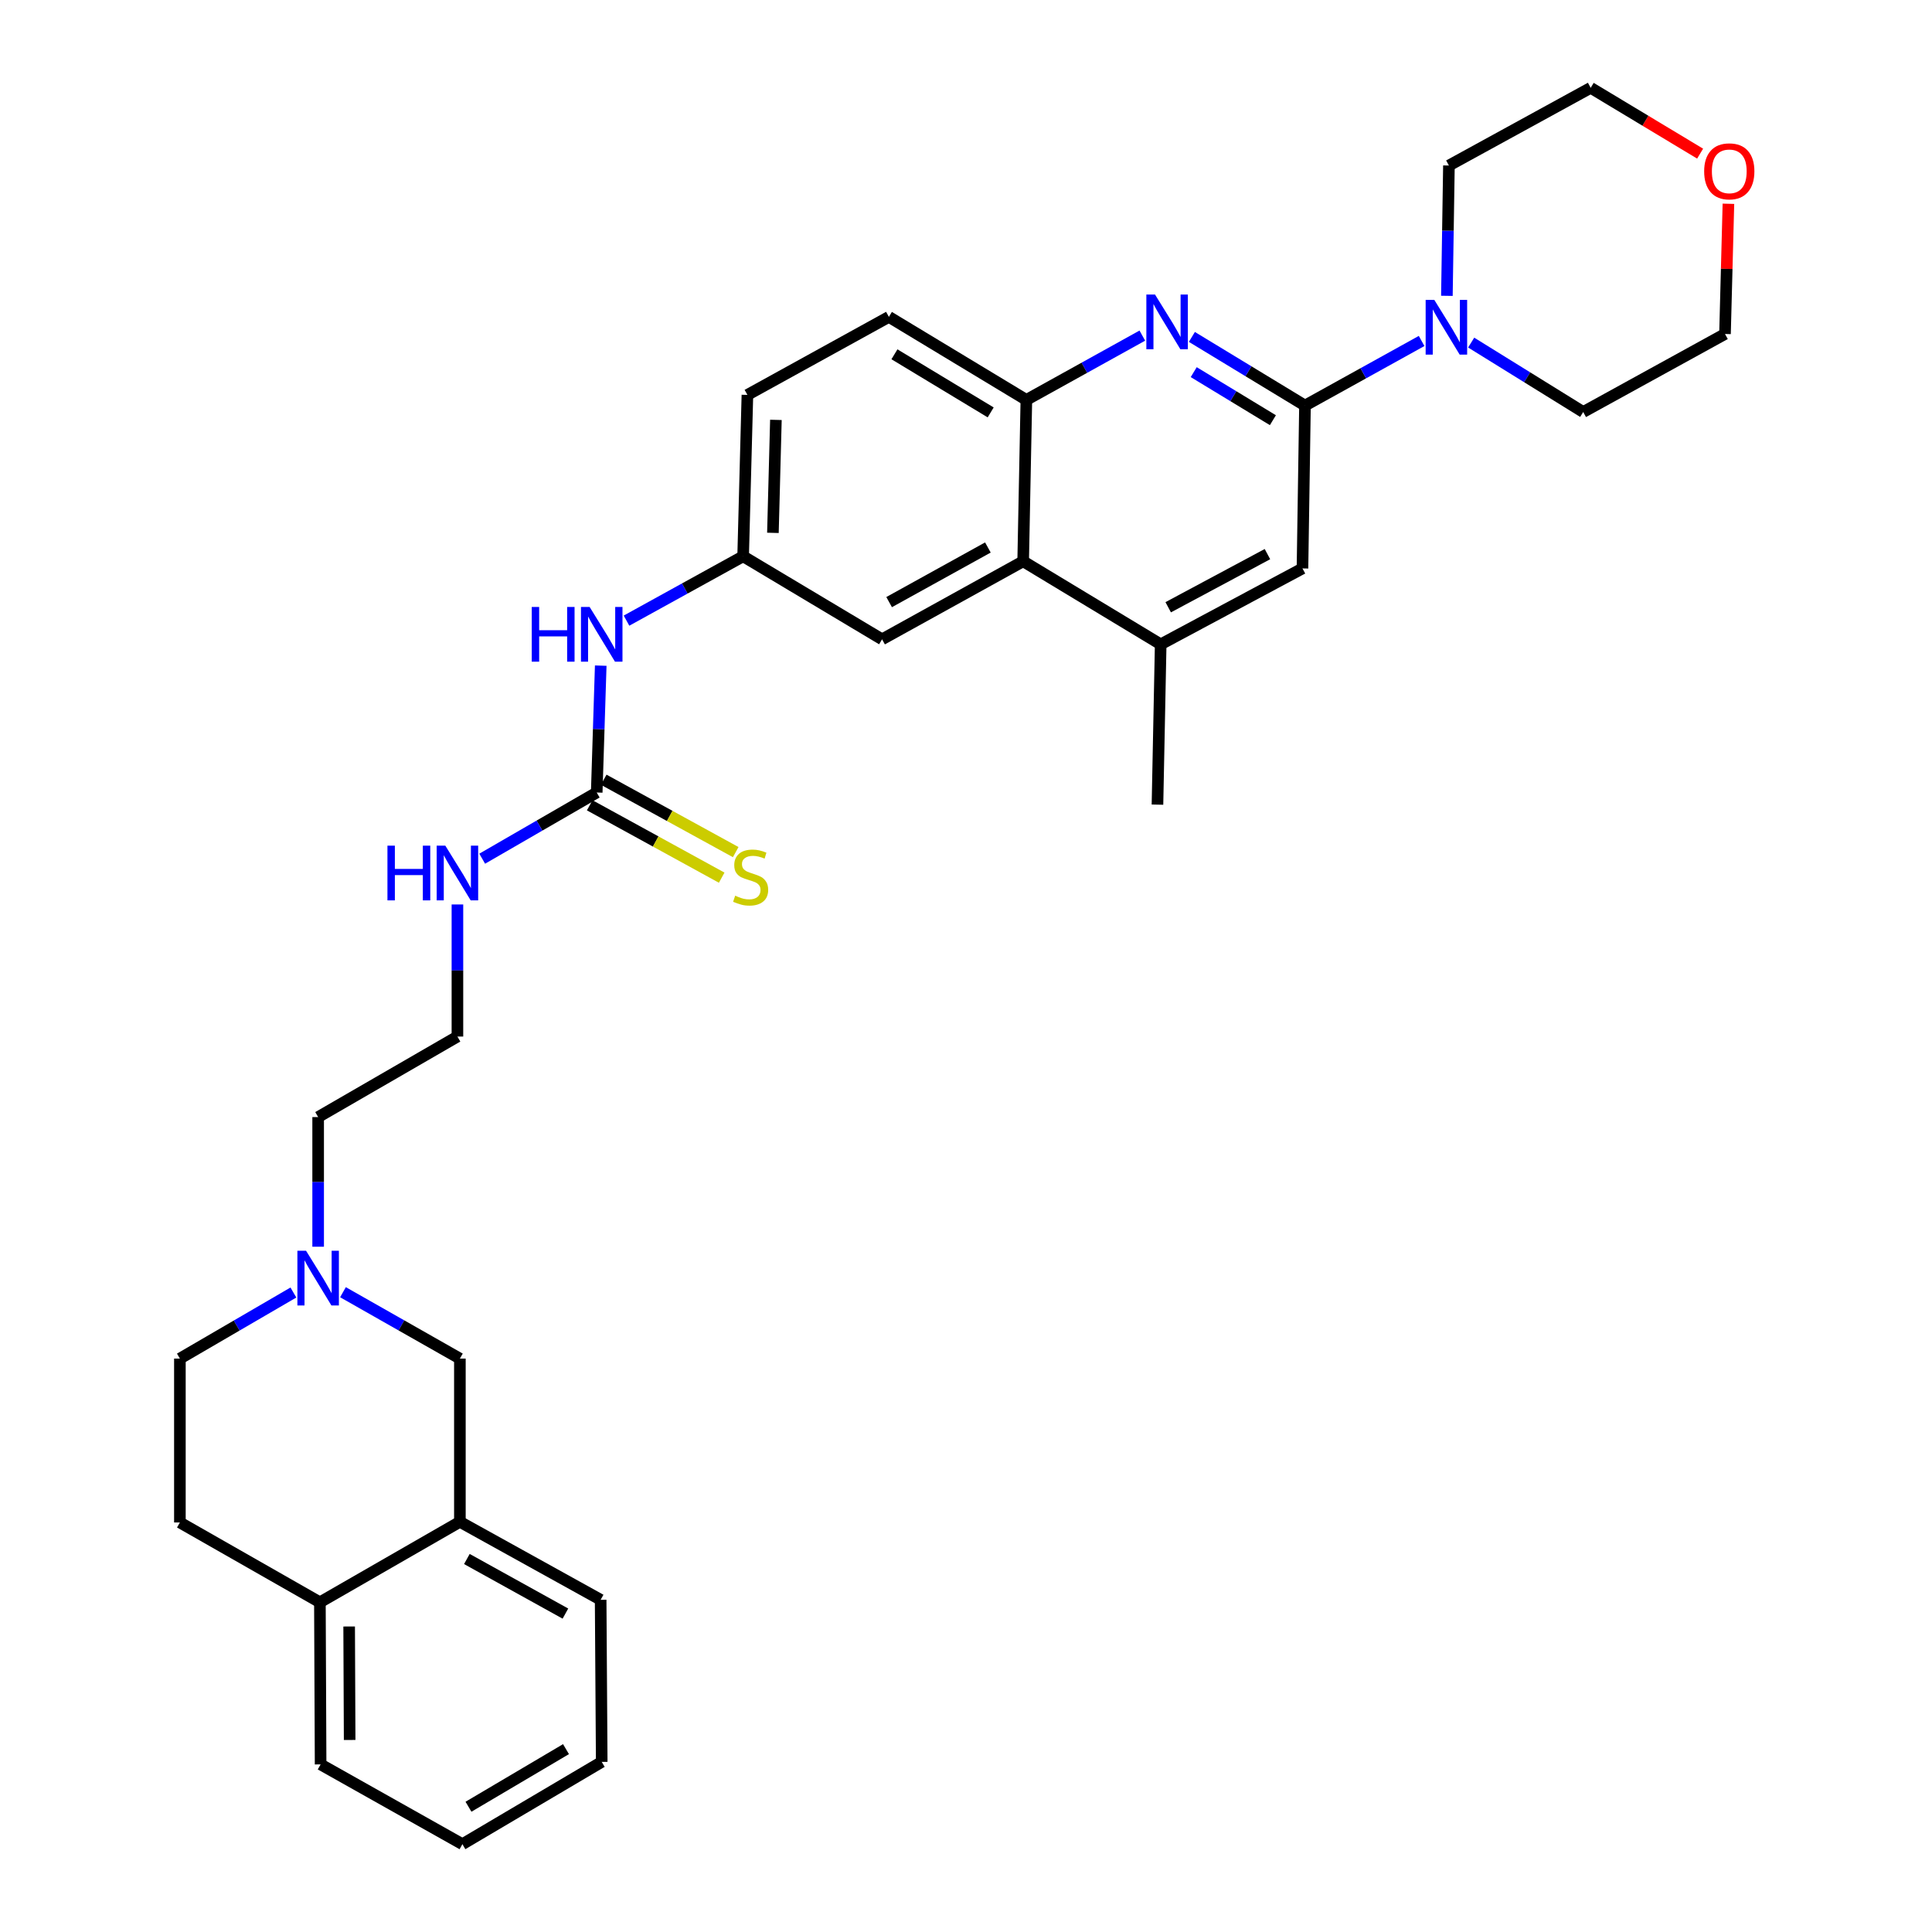 <?xml version='1.0' encoding='iso-8859-1'?>
<svg version='1.1' baseProfile='full'
              xmlns='http://www.w3.org/2000/svg'
                      xmlns:rdkit='http://www.rdkit.org/xml'
                      xmlns:xlink='http://www.w3.org/1999/xlink'
                  xml:space='preserve'
width='1000px' height='1000px' viewBox='0 0 1000 1000'>
<!-- END OF HEADER -->
<rect style='opacity:1.0;fill:#FFFFFF;stroke:none' width='1000' height='1000' x='0' y='0'> </rect>
<path class='bond-0' d='M 675.458,209.925 L 646.188,192.156' style='fill:none;fill-rule:evenodd;stroke:#000000;stroke-width:6px;stroke-linecap:butt;stroke-linejoin:miter;stroke-opacity:1' />
<path class='bond-0' d='M 646.188,192.156 L 616.917,174.387' style='fill:none;fill-rule:evenodd;stroke:#0000FF;stroke-width:6px;stroke-linecap:butt;stroke-linejoin:miter;stroke-opacity:1' />
<path class='bond-0' d='M 658.848,217.491 L 638.359,205.053' style='fill:none;fill-rule:evenodd;stroke:#000000;stroke-width:6px;stroke-linecap:butt;stroke-linejoin:miter;stroke-opacity:1' />
<path class='bond-0' d='M 638.359,205.053 L 617.869,192.615' style='fill:none;fill-rule:evenodd;stroke:#0000FF;stroke-width:6px;stroke-linecap:butt;stroke-linejoin:miter;stroke-opacity:1' />
<path class='bond-1' d='M 675.458,209.925 L 705.64,193.204' style='fill:none;fill-rule:evenodd;stroke:#000000;stroke-width:6px;stroke-linecap:butt;stroke-linejoin:miter;stroke-opacity:1' />
<path class='bond-1' d='M 705.64,193.204 L 735.822,176.484' style='fill:none;fill-rule:evenodd;stroke:#0000FF;stroke-width:6px;stroke-linecap:butt;stroke-linejoin:miter;stroke-opacity:1' />
<path class='bond-6' d='M 675.458,209.925 L 674.159,294.217' style='fill:none;fill-rule:evenodd;stroke:#000000;stroke-width:6px;stroke-linecap:butt;stroke-linejoin:miter;stroke-opacity:1' />
<path class='bond-2' d='M 591.267,173.71 L 561.257,190.351' style='fill:none;fill-rule:evenodd;stroke:#0000FF;stroke-width:6px;stroke-linecap:butt;stroke-linejoin:miter;stroke-opacity:1' />
<path class='bond-2' d='M 561.257,190.351 L 531.246,206.991' style='fill:none;fill-rule:evenodd;stroke:#000000;stroke-width:6px;stroke-linecap:butt;stroke-linejoin:miter;stroke-opacity:1' />
<path class='bond-22' d='M 761.476,177.321 L 790.468,195.286' style='fill:none;fill-rule:evenodd;stroke:#0000FF;stroke-width:6px;stroke-linecap:butt;stroke-linejoin:miter;stroke-opacity:1' />
<path class='bond-22' d='M 790.468,195.286 L 819.461,213.252' style='fill:none;fill-rule:evenodd;stroke:#000000;stroke-width:6px;stroke-linecap:butt;stroke-linejoin:miter;stroke-opacity:1' />
<path class='bond-23' d='M 748.908,153.122 L 749.434,119.396' style='fill:none;fill-rule:evenodd;stroke:#0000FF;stroke-width:6px;stroke-linecap:butt;stroke-linejoin:miter;stroke-opacity:1' />
<path class='bond-23' d='M 749.434,119.396 L 749.961,85.669' style='fill:none;fill-rule:evenodd;stroke:#000000;stroke-width:6px;stroke-linecap:butt;stroke-linejoin:miter;stroke-opacity:1' />
<path class='bond-15' d='M 531.246,206.991 L 460.087,164.019' style='fill:none;fill-rule:evenodd;stroke:#000000;stroke-width:6px;stroke-linecap:butt;stroke-linejoin:miter;stroke-opacity:1' />
<path class='bond-15' d='M 512.773,213.46 L 462.962,183.38' style='fill:none;fill-rule:evenodd;stroke:#000000;stroke-width:6px;stroke-linecap:butt;stroke-linejoin:miter;stroke-opacity:1' />
<path class='bond-32' d='M 531.246,206.991 L 529.587,290.521' style='fill:none;fill-rule:evenodd;stroke:#000000;stroke-width:6px;stroke-linecap:butt;stroke-linejoin:miter;stroke-opacity:1' />
<path class='bond-3' d='M 529.587,290.521 L 600.771,333.51' style='fill:none;fill-rule:evenodd;stroke:#000000;stroke-width:6px;stroke-linecap:butt;stroke-linejoin:miter;stroke-opacity:1' />
<path class='bond-12' d='M 529.587,290.521 L 456.559,330.912' style='fill:none;fill-rule:evenodd;stroke:#000000;stroke-width:6px;stroke-linecap:butt;stroke-linejoin:miter;stroke-opacity:1' />
<path class='bond-12' d='M 511.331,283.378 L 460.211,311.651' style='fill:none;fill-rule:evenodd;stroke:#000000;stroke-width:6px;stroke-linecap:butt;stroke-linejoin:miter;stroke-opacity:1' />
<path class='bond-4' d='M 308.86,410.201 L 309.898,377.365' style='fill:none;fill-rule:evenodd;stroke:#000000;stroke-width:6px;stroke-linecap:butt;stroke-linejoin:miter;stroke-opacity:1' />
<path class='bond-4' d='M 309.898,377.365 L 310.937,344.53' style='fill:none;fill-rule:evenodd;stroke:#0000FF;stroke-width:6px;stroke-linecap:butt;stroke-linejoin:miter;stroke-opacity:1' />
<path class='bond-11' d='M 305.232,416.815 L 339.39,435.548' style='fill:none;fill-rule:evenodd;stroke:#000000;stroke-width:6px;stroke-linecap:butt;stroke-linejoin:miter;stroke-opacity:1' />
<path class='bond-11' d='M 339.39,435.548 L 373.547,454.282' style='fill:none;fill-rule:evenodd;stroke:#CCCC00;stroke-width:6px;stroke-linecap:butt;stroke-linejoin:miter;stroke-opacity:1' />
<path class='bond-11' d='M 312.487,403.587 L 346.644,422.32' style='fill:none;fill-rule:evenodd;stroke:#000000;stroke-width:6px;stroke-linecap:butt;stroke-linejoin:miter;stroke-opacity:1' />
<path class='bond-11' d='M 346.644,422.32 L 380.802,441.054' style='fill:none;fill-rule:evenodd;stroke:#CCCC00;stroke-width:6px;stroke-linecap:butt;stroke-linejoin:miter;stroke-opacity:1' />
<path class='bond-16' d='M 308.86,410.201 L 279.222,427.331' style='fill:none;fill-rule:evenodd;stroke:#000000;stroke-width:6px;stroke-linecap:butt;stroke-linejoin:miter;stroke-opacity:1' />
<path class='bond-16' d='M 279.222,427.331 L 249.584,444.462' style='fill:none;fill-rule:evenodd;stroke:#0000FF;stroke-width:6px;stroke-linecap:butt;stroke-linejoin:miter;stroke-opacity:1' />
<path class='bond-5' d='M 600.771,333.51 L 674.159,294.217' style='fill:none;fill-rule:evenodd;stroke:#000000;stroke-width:6px;stroke-linecap:butt;stroke-linejoin:miter;stroke-opacity:1' />
<path class='bond-5' d='M 604.658,314.316 L 656.03,286.811' style='fill:none;fill-rule:evenodd;stroke:#000000;stroke-width:6px;stroke-linecap:butt;stroke-linejoin:miter;stroke-opacity:1' />
<path class='bond-25' d='M 600.771,333.51 L 599.103,416.478' style='fill:none;fill-rule:evenodd;stroke:#000000;stroke-width:6px;stroke-linecap:butt;stroke-linejoin:miter;stroke-opacity:1' />
<path class='bond-7' d='M 164.673,645.301 L 164.673,611.75' style='fill:none;fill-rule:evenodd;stroke:#0000FF;stroke-width:6px;stroke-linecap:butt;stroke-linejoin:miter;stroke-opacity:1' />
<path class='bond-7' d='M 164.673,611.75 L 164.673,578.199' style='fill:none;fill-rule:evenodd;stroke:#000000;stroke-width:6px;stroke-linecap:butt;stroke-linejoin:miter;stroke-opacity:1' />
<path class='bond-10' d='M 177.522,668.842 L 207.779,686.026' style='fill:none;fill-rule:evenodd;stroke:#0000FF;stroke-width:6px;stroke-linecap:butt;stroke-linejoin:miter;stroke-opacity:1' />
<path class='bond-10' d='M 207.779,686.026 L 238.036,703.209' style='fill:none;fill-rule:evenodd;stroke:#000000;stroke-width:6px;stroke-linecap:butt;stroke-linejoin:miter;stroke-opacity:1' />
<path class='bond-19' d='M 151.863,669.003 L 122.487,686.106' style='fill:none;fill-rule:evenodd;stroke:#0000FF;stroke-width:6px;stroke-linecap:butt;stroke-linejoin:miter;stroke-opacity:1' />
<path class='bond-19' d='M 122.487,686.106 L 93.112,703.209' style='fill:none;fill-rule:evenodd;stroke:#000000;stroke-width:6px;stroke-linecap:butt;stroke-linejoin:miter;stroke-opacity:1' />
<path class='bond-8' d='M 324.28,321.243 L 354.462,304.592' style='fill:none;fill-rule:evenodd;stroke:#0000FF;stroke-width:6px;stroke-linecap:butt;stroke-linejoin:miter;stroke-opacity:1' />
<path class='bond-8' d='M 354.462,304.592 L 384.645,287.94' style='fill:none;fill-rule:evenodd;stroke:#000000;stroke-width:6px;stroke-linecap:butt;stroke-linejoin:miter;stroke-opacity:1' />
<path class='bond-9' d='M 238.036,787.687 L 238.036,703.209' style='fill:none;fill-rule:evenodd;stroke:#000000;stroke-width:6px;stroke-linecap:butt;stroke-linejoin:miter;stroke-opacity:1' />
<path class='bond-26' d='M 238.036,787.687 L 310.896,828.052' style='fill:none;fill-rule:evenodd;stroke:#000000;stroke-width:6px;stroke-linecap:butt;stroke-linejoin:miter;stroke-opacity:1' />
<path class='bond-26' d='M 241.654,806.938 L 292.656,835.194' style='fill:none;fill-rule:evenodd;stroke:#000000;stroke-width:6px;stroke-linecap:butt;stroke-linejoin:miter;stroke-opacity:1' />
<path class='bond-35' d='M 238.036,787.687 L 165.578,829.351' style='fill:none;fill-rule:evenodd;stroke:#000000;stroke-width:6px;stroke-linecap:butt;stroke-linejoin:miter;stroke-opacity:1' />
<path class='bond-13' d='M 456.559,330.912 L 384.645,287.94' style='fill:none;fill-rule:evenodd;stroke:#000000;stroke-width:6px;stroke-linecap:butt;stroke-linejoin:miter;stroke-opacity:1' />
<path class='bond-34' d='M 384.645,287.94 L 386.858,204.401' style='fill:none;fill-rule:evenodd;stroke:#000000;stroke-width:6px;stroke-linecap:butt;stroke-linejoin:miter;stroke-opacity:1' />
<path class='bond-34' d='M 400.059,275.808 L 401.608,217.332' style='fill:none;fill-rule:evenodd;stroke:#000000;stroke-width:6px;stroke-linecap:butt;stroke-linejoin:miter;stroke-opacity:1' />
<path class='bond-14' d='M 165.578,829.351 L 93.112,788.03' style='fill:none;fill-rule:evenodd;stroke:#000000;stroke-width:6px;stroke-linecap:butt;stroke-linejoin:miter;stroke-opacity:1' />
<path class='bond-29' d='M 165.578,829.351 L 165.947,913.258' style='fill:none;fill-rule:evenodd;stroke:#000000;stroke-width:6px;stroke-linecap:butt;stroke-linejoin:miter;stroke-opacity:1' />
<path class='bond-29' d='M 180.72,841.871 L 180.978,900.606' style='fill:none;fill-rule:evenodd;stroke:#000000;stroke-width:6px;stroke-linecap:butt;stroke-linejoin:miter;stroke-opacity:1' />
<path class='bond-20' d='M 460.087,164.019 L 386.858,204.401' style='fill:none;fill-rule:evenodd;stroke:#000000;stroke-width:6px;stroke-linecap:butt;stroke-linejoin:miter;stroke-opacity:1' />
<path class='bond-21' d='M 236.762,468.15 L 236.762,502.334' style='fill:none;fill-rule:evenodd;stroke:#0000FF;stroke-width:6px;stroke-linecap:butt;stroke-linejoin:miter;stroke-opacity:1' />
<path class='bond-21' d='M 236.762,502.334 L 236.762,536.518' style='fill:none;fill-rule:evenodd;stroke:#000000;stroke-width:6px;stroke-linecap:butt;stroke-linejoin:miter;stroke-opacity:1' />
<path class='bond-17' d='M 879.978,79.524 L 851.659,62.489' style='fill:none;fill-rule:evenodd;stroke:#FF0000;stroke-width:6px;stroke-linecap:butt;stroke-linejoin:miter;stroke-opacity:1' />
<path class='bond-17' d='M 851.659,62.489 L 823.341,45.455' style='fill:none;fill-rule:evenodd;stroke:#000000;stroke-width:6px;stroke-linecap:butt;stroke-linejoin:miter;stroke-opacity:1' />
<path class='bond-33' d='M 894.627,105.47 L 893.742,139.17' style='fill:none;fill-rule:evenodd;stroke:#FF0000;stroke-width:6px;stroke-linecap:butt;stroke-linejoin:miter;stroke-opacity:1' />
<path class='bond-33' d='M 893.742,139.17 L 892.857,172.87' style='fill:none;fill-rule:evenodd;stroke:#000000;stroke-width:6px;stroke-linecap:butt;stroke-linejoin:miter;stroke-opacity:1' />
<path class='bond-18' d='M 93.112,788.03 L 93.112,703.209' style='fill:none;fill-rule:evenodd;stroke:#000000;stroke-width:6px;stroke-linecap:butt;stroke-linejoin:miter;stroke-opacity:1' />
<path class='bond-24' d='M 236.762,536.518 L 164.673,578.199' style='fill:none;fill-rule:evenodd;stroke:#000000;stroke-width:6px;stroke-linecap:butt;stroke-linejoin:miter;stroke-opacity:1' />
<path class='bond-28' d='M 819.461,213.252 L 892.857,172.87' style='fill:none;fill-rule:evenodd;stroke:#000000;stroke-width:6px;stroke-linecap:butt;stroke-linejoin:miter;stroke-opacity:1' />
<path class='bond-27' d='M 749.961,85.669 L 823.341,45.455' style='fill:none;fill-rule:evenodd;stroke:#000000;stroke-width:6px;stroke-linecap:butt;stroke-linejoin:miter;stroke-opacity:1' />
<path class='bond-30' d='M 310.896,828.052 L 311.45,911.951' style='fill:none;fill-rule:evenodd;stroke:#000000;stroke-width:6px;stroke-linecap:butt;stroke-linejoin:miter;stroke-opacity:1' />
<path class='bond-31' d='M 165.947,913.258 L 239.344,954.545' style='fill:none;fill-rule:evenodd;stroke:#000000;stroke-width:6px;stroke-linecap:butt;stroke-linejoin:miter;stroke-opacity:1' />
<path class='bond-36' d='M 311.45,911.951 L 239.344,954.545' style='fill:none;fill-rule:evenodd;stroke:#000000;stroke-width:6px;stroke-linecap:butt;stroke-linejoin:miter;stroke-opacity:1' />
<path class='bond-36' d='M 292.96,905.35 L 242.486,935.167' style='fill:none;fill-rule:evenodd;stroke:#000000;stroke-width:6px;stroke-linecap:butt;stroke-linejoin:miter;stroke-opacity:1' />
<path  class='atom-1' d='M 597.83 152.441
L 607.11 167.441
Q 608.03 168.921, 609.51 171.601
Q 610.99 174.281, 611.07 174.441
L 611.07 152.441
L 614.83 152.441
L 614.83 180.761
L 610.95 180.761
L 600.99 164.361
Q 599.83 162.441, 598.59 160.241
Q 597.39 158.041, 597.03 157.361
L 597.03 180.761
L 593.35 180.761
L 593.35 152.441
L 597.83 152.441
' fill='#0000FF'/>
<path  class='atom-2' d='M 742.394 155.215
L 751.674 170.215
Q 752.594 171.695, 754.074 174.375
Q 755.554 177.055, 755.634 177.215
L 755.634 155.215
L 759.394 155.215
L 759.394 183.535
L 755.514 183.535
L 745.554 167.135
Q 744.394 165.215, 743.154 163.015
Q 741.954 160.815, 741.594 160.135
L 741.594 183.535
L 737.914 183.535
L 737.914 155.215
L 742.394 155.215
' fill='#0000FF'/>
<path  class='atom-8' d='M 158.413 647.385
L 167.693 662.385
Q 168.613 663.865, 170.093 666.545
Q 171.573 669.225, 171.653 669.385
L 171.653 647.385
L 175.413 647.385
L 175.413 675.705
L 171.533 675.705
L 161.573 659.305
Q 160.413 657.385, 159.173 655.185
Q 157.973 652.985, 157.613 652.305
L 157.613 675.705
L 153.933 675.705
L 153.933 647.385
L 158.413 647.385
' fill='#0000FF'/>
<path  class='atom-9' d='M 275.23 314.162
L 279.07 314.162
L 279.07 326.202
L 293.55 326.202
L 293.55 314.162
L 297.39 314.162
L 297.39 342.482
L 293.55 342.482
L 293.55 329.402
L 279.07 329.402
L 279.07 342.482
L 275.23 342.482
L 275.23 314.162
' fill='#0000FF'/>
<path  class='atom-9' d='M 305.19 314.162
L 314.47 329.162
Q 315.39 330.642, 316.87 333.322
Q 318.35 336.002, 318.43 336.162
L 318.43 314.162
L 322.19 314.162
L 322.19 342.482
L 318.31 342.482
L 308.35 326.082
Q 307.19 324.162, 305.95 321.962
Q 304.75 319.762, 304.39 319.082
L 304.39 342.482
L 300.71 342.482
L 300.71 314.162
L 305.19 314.162
' fill='#0000FF'/>
<path  class='atom-12' d='M 380.526 463.613
Q 380.846 463.733, 382.166 464.293
Q 383.486 464.853, 384.926 465.213
Q 386.406 465.533, 387.846 465.533
Q 390.526 465.533, 392.086 464.253
Q 393.646 462.933, 393.646 460.653
Q 393.646 459.093, 392.846 458.133
Q 392.086 457.173, 390.886 456.653
Q 389.686 456.133, 387.686 455.533
Q 385.166 454.773, 383.646 454.053
Q 382.166 453.333, 381.086 451.813
Q 380.046 450.293, 380.046 447.733
Q 380.046 444.173, 382.446 441.973
Q 384.886 439.773, 389.686 439.773
Q 392.966 439.773, 396.686 441.333
L 395.766 444.413
Q 392.366 443.013, 389.806 443.013
Q 387.046 443.013, 385.526 444.173
Q 384.006 445.293, 384.046 447.253
Q 384.046 448.773, 384.806 449.693
Q 385.606 450.613, 386.726 451.133
Q 387.886 451.653, 389.806 452.253
Q 392.366 453.053, 393.886 453.853
Q 395.406 454.653, 396.486 456.293
Q 397.606 457.893, 397.606 460.653
Q 397.606 464.573, 394.966 466.693
Q 392.366 468.773, 388.006 468.773
Q 385.486 468.773, 383.566 468.213
Q 381.686 467.693, 379.446 466.773
L 380.526 463.613
' fill='#CCCC00'/>
<path  class='atom-17' d='M 200.542 437.713
L 204.382 437.713
L 204.382 449.753
L 218.862 449.753
L 218.862 437.713
L 222.702 437.713
L 222.702 466.033
L 218.862 466.033
L 218.862 452.953
L 204.382 452.953
L 204.382 466.033
L 200.542 466.033
L 200.542 437.713
' fill='#0000FF'/>
<path  class='atom-17' d='M 230.502 437.713
L 239.782 452.713
Q 240.702 454.193, 242.182 456.873
Q 243.662 459.553, 243.742 459.713
L 243.742 437.713
L 247.502 437.713
L 247.502 466.033
L 243.622 466.033
L 233.662 449.633
Q 232.502 447.713, 231.262 445.513
Q 230.062 443.313, 229.702 442.633
L 229.702 466.033
L 226.022 466.033
L 226.022 437.713
L 230.502 437.713
' fill='#0000FF'/>
<path  class='atom-18' d='M 882.07 88.683
Q 882.07 81.882, 885.43 78.082
Q 888.79 74.282, 895.07 74.282
Q 901.35 74.282, 904.71 78.082
Q 908.07 81.882, 908.07 88.683
Q 908.07 95.562, 904.67 99.483
Q 901.27 103.363, 895.07 103.363
Q 888.83 103.363, 885.43 99.483
Q 882.07 95.603, 882.07 88.683
M 895.07 100.163
Q 899.39 100.163, 901.71 97.282
Q 904.07 94.362, 904.07 88.683
Q 904.07 83.123, 901.71 80.323
Q 899.39 77.483, 895.07 77.483
Q 890.75 77.483, 888.39 80.282
Q 886.07 83.082, 886.07 88.683
Q 886.07 94.403, 888.39 97.282
Q 890.75 100.163, 895.07 100.163
' fill='#FF0000'/>
</svg>

